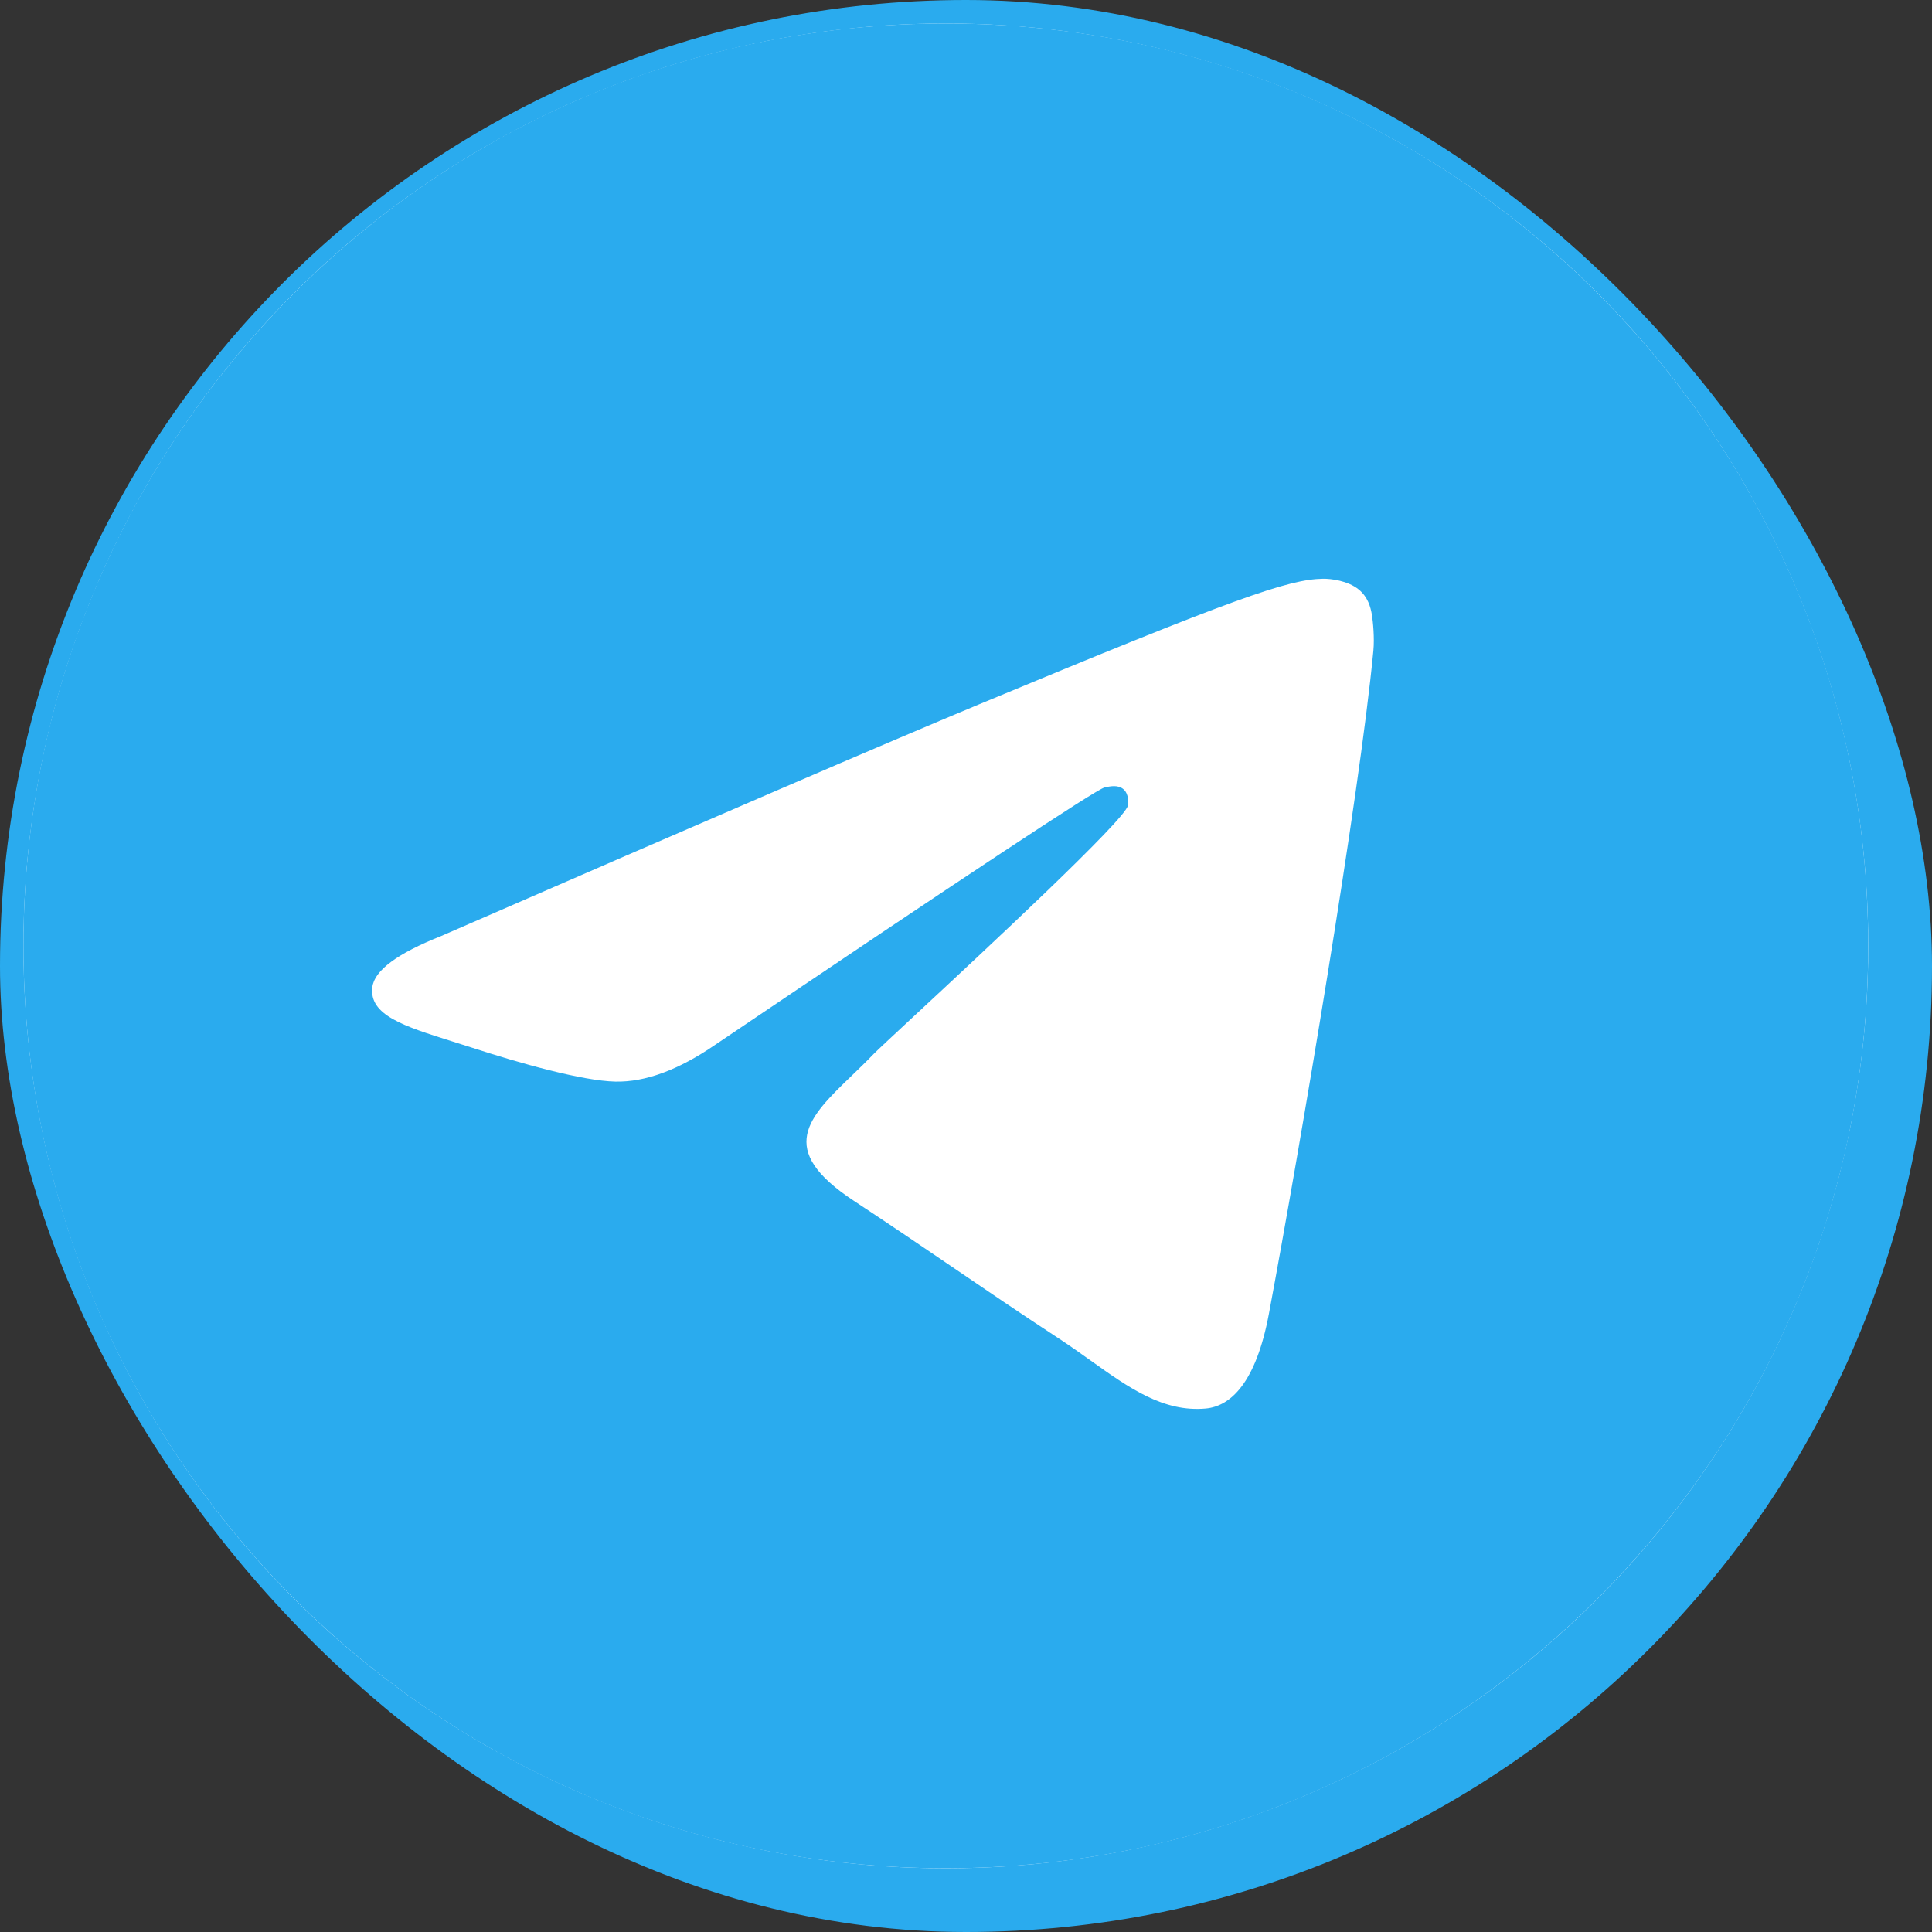 <svg viewBox="0 0 48 48" fill="none" xmlns="http://www.w3.org/2000/svg">
  <rect x="0" y="0" width="48" height="48" fill="#333333" stroke="none"/>
  <g clip-path="url(#clip0_5053_66814)">
    <rect width="48" height="48" rx="24" fill="#2AABEE"/>
    <circle cx="23.499" cy="23.5" r="22.917" fill="white"/>
    <path fill-rule="evenodd" clip-rule="evenodd" d="M46.415 23.5C46.415 36.156 36.155 46.416 23.499 46.416C10.842 46.416 0.582 36.156 0.582 23.5C0.582 10.843 10.842 0.583 23.499 0.583C36.155 0.583 46.415 10.843 46.415 23.5ZM24.32 17.501C22.091 18.428 17.636 20.347 10.955 23.258C9.871 23.689 9.302 24.111 9.251 24.524C9.163 25.221 10.037 25.496 11.226 25.87C11.387 25.921 11.555 25.974 11.727 26.029C12.897 26.41 14.471 26.855 15.289 26.872C16.032 26.888 16.86 26.582 17.774 25.954C24.017 21.741 27.239 19.611 27.441 19.565C27.584 19.533 27.781 19.492 27.915 19.611C28.049 19.73 28.036 19.956 28.022 20.016C27.936 20.385 24.507 23.573 22.733 25.222C22.18 25.736 21.788 26.101 21.707 26.184C21.528 26.371 21.345 26.547 21.169 26.717C20.082 27.765 19.267 28.551 21.214 29.834C22.15 30.451 22.898 30.96 23.646 31.469C24.462 32.025 25.275 32.579 26.328 33.269C26.596 33.445 26.853 33.628 27.102 33.806C28.052 34.483 28.905 35.091 29.959 34.994C30.571 34.937 31.203 34.361 31.525 32.644C32.284 28.586 33.776 19.792 34.121 16.168C34.151 15.851 34.113 15.444 34.083 15.266C34.052 15.088 33.988 14.834 33.757 14.646C33.482 14.423 33.058 14.376 32.868 14.379C32.007 14.394 30.684 14.854 24.32 17.501Z" fill="#2AABEE"/>
  </g>
  <defs>
    <clipPath id="clip0_5053_66814">
      <rect width="48" height="48" rx="24" fill="white"/>
    </clipPath>
  </defs>
</svg>
